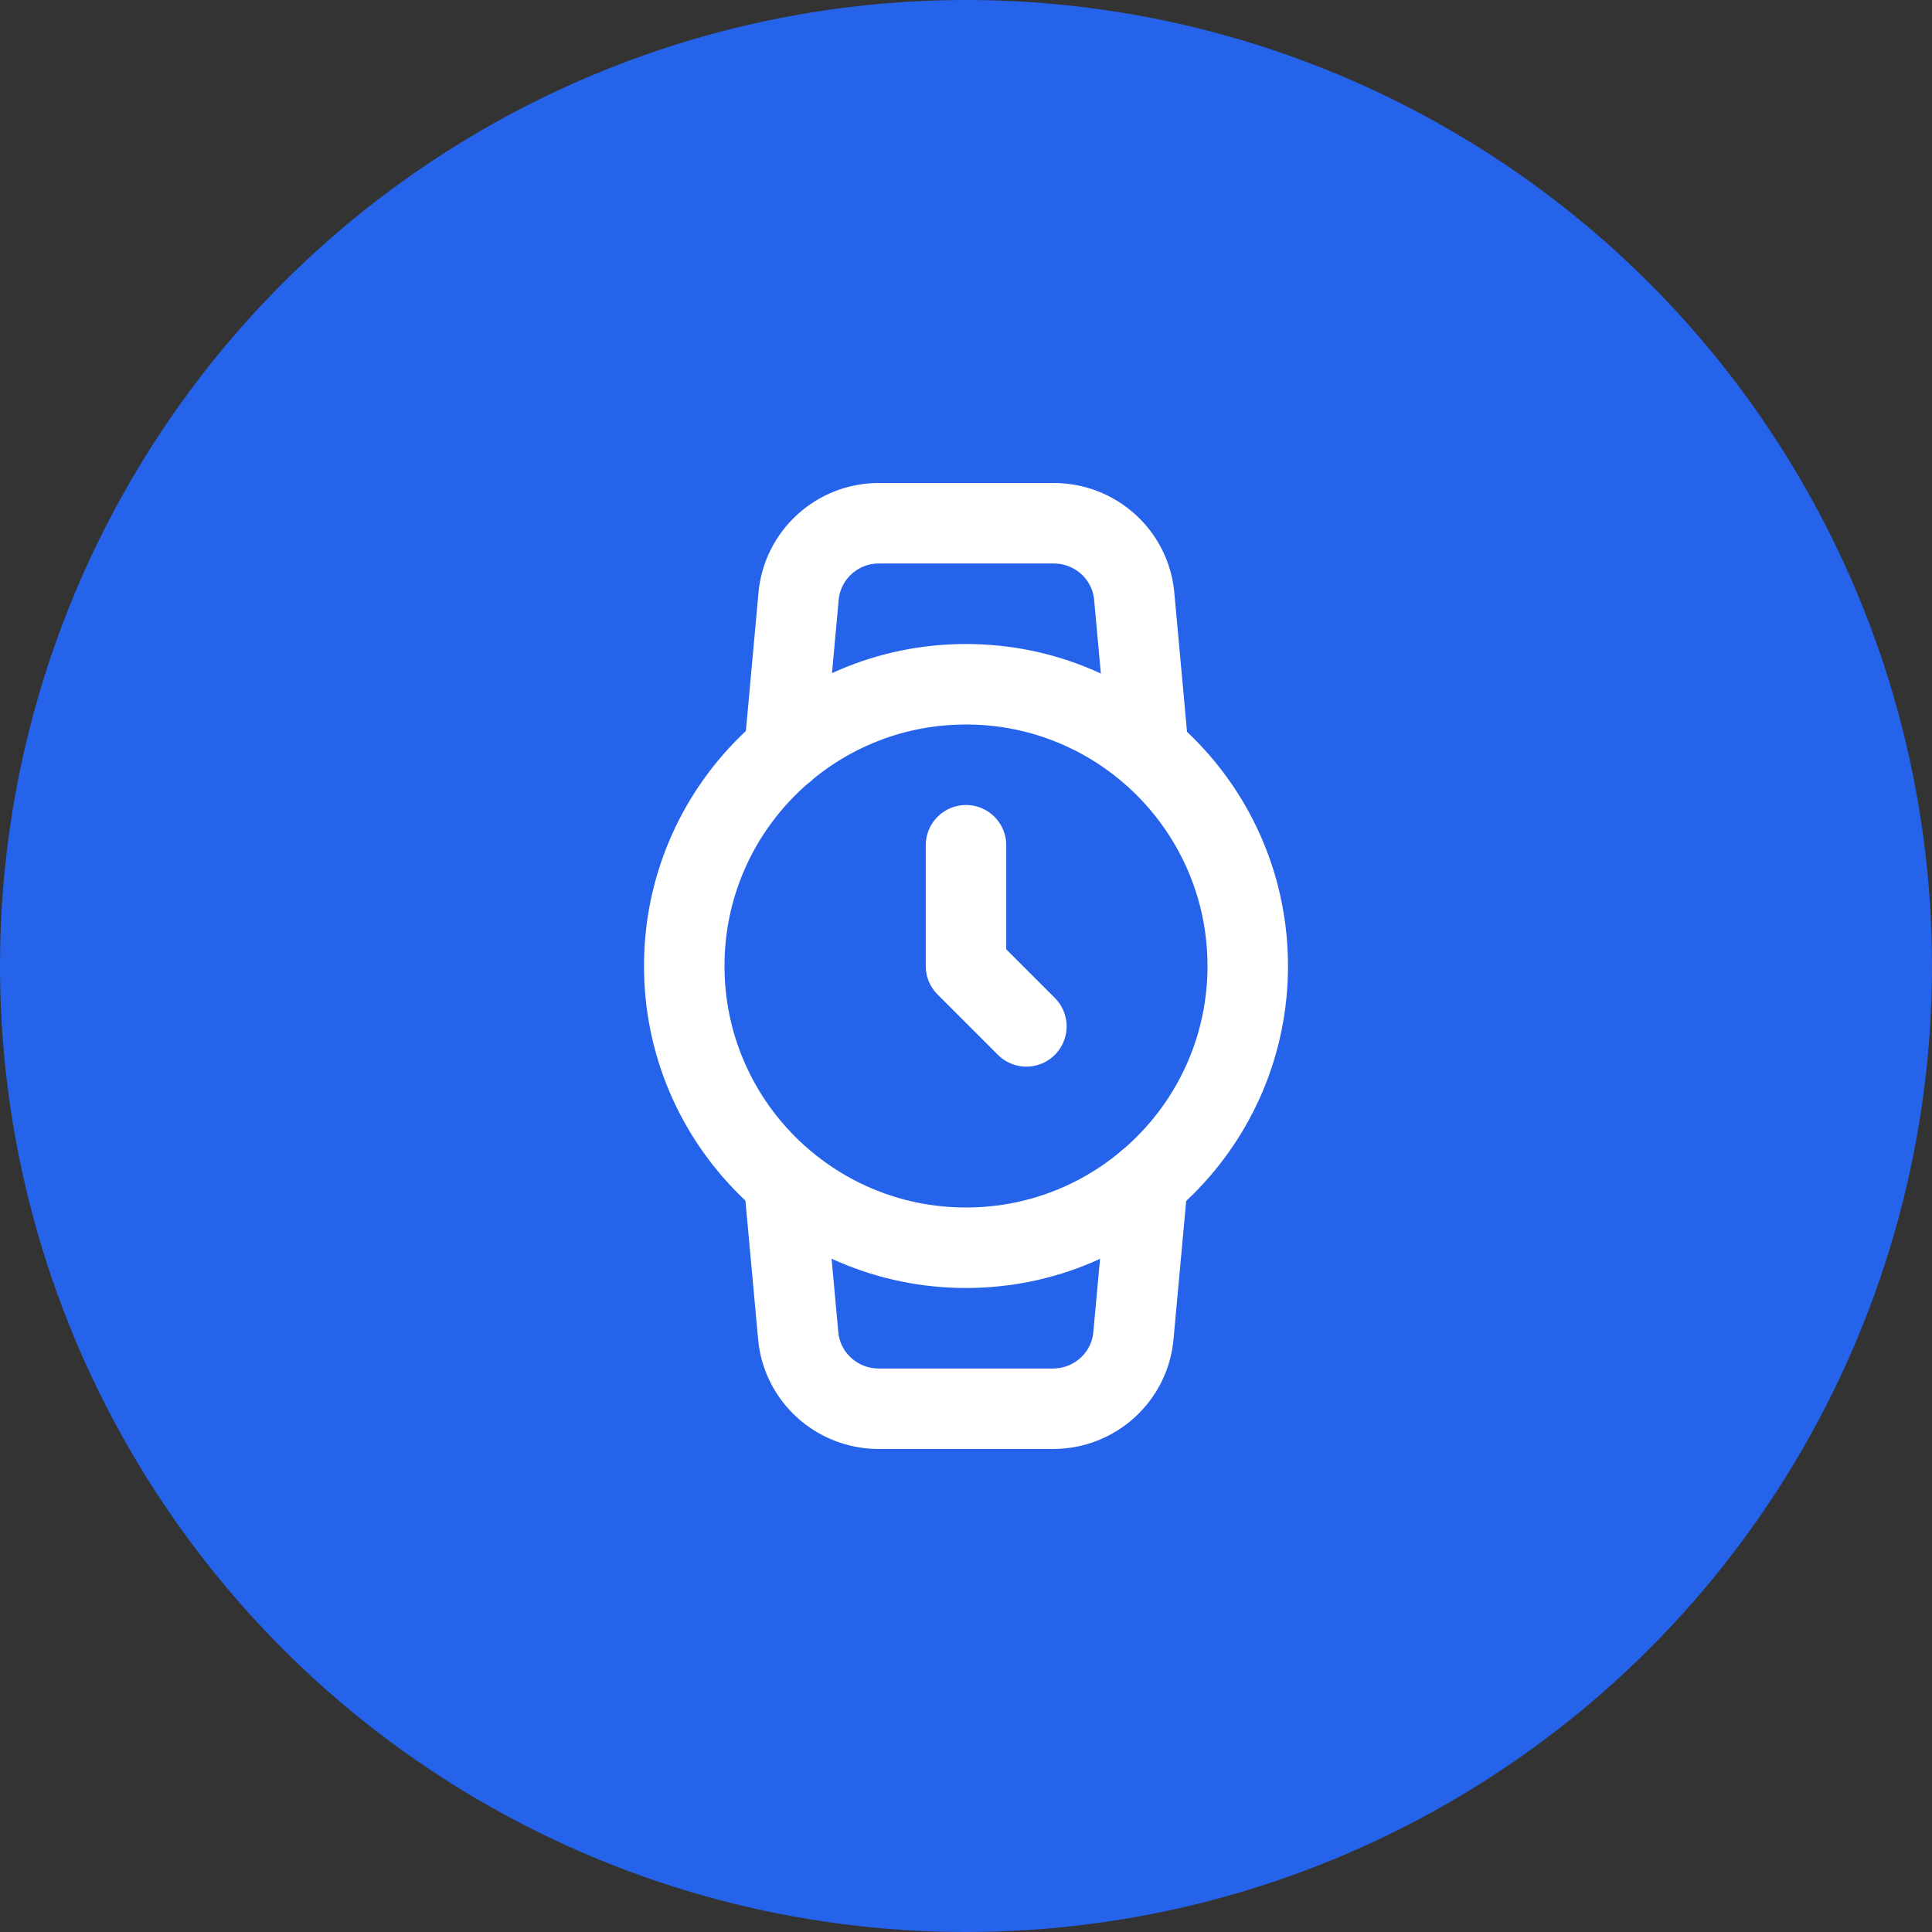 <svg xmlns="http://www.w3.org/2000/svg" width="48" height="48" viewBox="0 0 48 48" fill="none"><rect x="0" y="0" width="48" height="48" fill="#333333" stroke="none"/><circle cx="24" cy="24" r="24" fill="#2563EB"></circle><g clip-path="url(#clip0_501_1010)"><path d="M24 31C27.866 31 31 27.866 31 24C31 20.134 27.866 17 24 17C20.134 17 17 20.134 17 24C17 27.866 20.134 31 24 31Z" stroke="white" stroke-width="2" stroke-linecap="round" stroke-linejoin="round"></path><path d="M24 21V24L25.5 25.5" stroke="white" stroke-width="2" stroke-linecap="round" stroke-linejoin="round"></path><path d="M28.511 29.35L28.16 33.18C28.07 34.21 27.201 35 26.16 35H21.831C20.791 35 19.921 34.21 19.831 33.18L19.48 29.35M19.491 18.65L19.84 14.82C19.93 13.79 20.8 13 21.831 13H26.18C27.221 13 28.09 13.79 28.18 14.82L28.53 18.65" stroke="white" stroke-width="2" stroke-linecap="round" stroke-linejoin="round"></path></g><defs><clipPath id="clip0_501_1010"><rect width="16" height="24" fill="white" transform="translate(16 12)"></rect></clipPath></defs></svg>